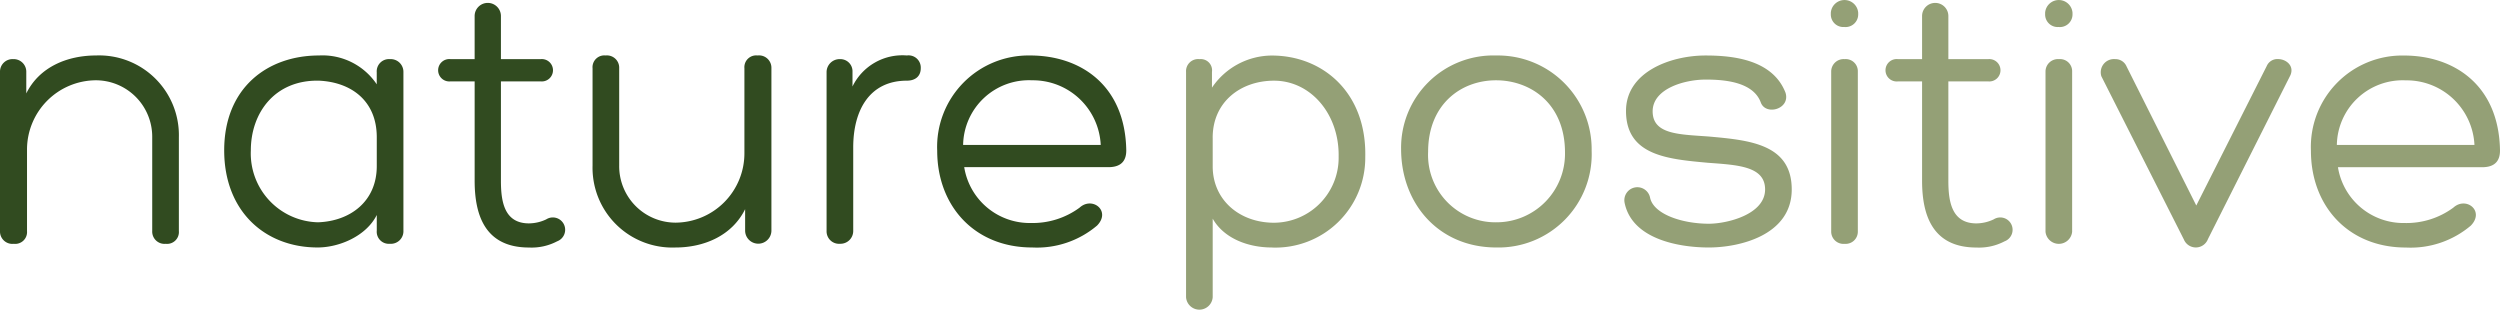 <svg xmlns="http://www.w3.org/2000/svg" xmlns:xlink="http://www.w3.org/1999/xlink" width="250.981" height="31.093" viewBox="0 0 250.981 31.093">
  <defs>
    <clipPath id="clip-path">
      <rect id="Rectangle_42" data-name="Rectangle 42" width="250.981" height="31.093" transform="translate(0 0)" fill="none"/>
    </clipPath>
  </defs>
  <g id="Group_203" data-name="Group 203" transform="translate(0 0)" clip-path="url(#clip-path)">
    <path id="Path_150" data-name="Path 150" d="M9.6,8.06a6.959,6.959,0,0,0-6.888,6.926v8.208a1.187,1.187,0,0,1-1.32,1.283A1.244,1.244,0,0,1,0,23.194V7.217A1.258,1.258,0,0,1,1.319,5.935a1.268,1.268,0,0,1,1.32,1.319V9.379c1.318-2.674,4.141-3.81,7-3.81a8.007,8.007,0,0,1,8.318,8.208v9.417a1.187,1.187,0,0,1-1.319,1.283,1.233,1.233,0,0,1-1.356-1.283V13.777A5.668,5.668,0,0,0,9.6,8.06" fill="#314b20"/>
    <path id="Path_151" data-name="Path 151" d="M37.822,8.465V7.255A1.23,1.23,0,0,1,39.14,5.936,1.28,1.28,0,0,1,40.5,7.255v15.9a1.26,1.26,0,0,1-1.357,1.318,1.212,1.212,0,0,1-1.318-1.318V21.582c-1.063,2.127-3.775,3.262-5.937,3.262-5.314,0-9.381-3.664-9.381-9.748,0-6.266,4.324-9.527,9.528-9.527a6.555,6.555,0,0,1,5.79,2.9m0,8.208v-2.9c0-3.628-2.528-5.534-5.827-5.68-4.435-.074-6.816,3.26-6.816,7a6.915,6.915,0,0,0,6.743,7.22c3.224-.111,5.9-2.089,5.9-5.643" fill="#314b20"/>
    <path id="Path_152" data-name="Path 152" d="M54.282,8.171H50.289v9.967c0,2.089.329,4.288,2.82,4.288a4.115,4.115,0,0,0,1.723-.4,1.237,1.237,0,1,1,1.1,2.2,5.5,5.5,0,0,1-2.822.623c-4.4,0-5.459-3.224-5.459-6.706V8.171H45.23a1.124,1.124,0,1,1,0-2.235h2.42V1.575a1.32,1.32,0,0,1,2.639,0V5.936h3.993a1.123,1.123,0,1,1,0,2.235" fill="#314b20"/>
    <path id="Path_153" data-name="Path 153" d="M67.843,22.352a6.959,6.959,0,0,0,6.89-6.927V6.851a1.184,1.184,0,0,1,1.318-1.282,1.244,1.244,0,0,1,1.393,1.282V23.194a1.32,1.32,0,0,1-2.639-.036V21c-1.319,2.675-4.141,3.847-7,3.847a8.007,8.007,0,0,1-8.317-8.208V6.851a1.185,1.185,0,0,1,1.318-1.282,1.231,1.231,0,0,1,1.356,1.282v9.784a5.667,5.667,0,0,0,5.68,5.717" fill="#314b20"/>
    <path id="Path_154" data-name="Path 154" d="M91.045,5.569a1.226,1.226,0,0,1,1.392,1.282c0,.806-.55,1.247-1.392,1.247-3.775,0-5.388,3-5.388,6.7v8.392a1.282,1.282,0,0,1-1.318,1.283,1.252,1.252,0,0,1-1.357-1.283V7.217a1.311,1.311,0,0,1,1.357-1.281,1.219,1.219,0,0,1,1.245,1.281V8.683a5.568,5.568,0,0,1,5.461-3.114" fill="#314b20"/>
    <path id="Path_155" data-name="Path 155" d="M111.276,16.781H96.8a6.661,6.661,0,0,0,6.705,5.607,7.948,7.948,0,0,0,4.874-1.539c1.282-1.173,3.188.33,1.759,1.795a9.341,9.341,0,0,1-6.523,2.2c-5.79,0-9.527-4.177-9.527-9.71a9.175,9.175,0,0,1,9.344-9.564c4.947,0,9.528,2.895,9.637,9.527,0,.806-.293,1.685-1.795,1.685m-.769-2.235a6.819,6.819,0,0,0-6.89-6.486,6.609,6.609,0,0,0-6.925,6.486Z" fill="#314b20"/>
    <path id="Path_156" data-name="Path 156" d="M127.682,24.845c-2.455,0-4.836-.952-5.936-2.895v7.879a1.34,1.34,0,0,1-2.675,0V7.219a1.214,1.214,0,0,1,1.356-1.281,1.132,1.132,0,0,1,1.246,1.281V8.8a7.289,7.289,0,0,1,6.009-3.224c5.094,0,9.528,3.7,9.38,10.187a9.018,9.018,0,0,1-9.38,9.087m-5.936-11.03V16.71c0,3.225,2.491,5.5,5.827,5.644a6.52,6.52,0,0,0,6.816-6.633C134.461,11.47,131.6,8.1,127.9,8.1c-3.335,0-6.156,2.124-6.156,5.715" fill="#94a076"/>
    <path id="Path_157" data-name="Path 157" d="M140.66,14.952a9.261,9.261,0,0,1,9.565-9.381,9.41,9.41,0,0,1,9.564,9.564,9.36,9.36,0,0,1-9.564,9.71c-5.827,0-9.565-4.434-9.565-9.893m2.712.292a6.76,6.76,0,0,0,6.853,7.073,6.879,6.879,0,0,0,6.889-7c0-4.948-3.48-7.256-6.926-7.256-3.517,0-6.816,2.418-6.816,7.182" fill="#94a076"/>
    <path id="Path_158" data-name="Path 158" d="M165.658,19.861c.365,1.649,3.224,2.6,5.9,2.6,1.795,0,5.644-.915,5.644-3.444,0-2.345-2.786-2.455-5.754-2.676-3.958-.366-8.209-.7-8.209-5.2,0-3.921,4.471-5.57,7.988-5.57,2.823,0,6.744.44,8.026,3.738.513,1.649-2.015,2.345-2.492.953-.806-2.126-3.884-2.272-5.534-2.272-2.125,0-5.313.916-5.313,3.187,0,2.345,2.712,2.31,5.644,2.529,4.032.366,8.319.733,8.319,5.314,0,4.616-5.278,5.826-8.319,5.826s-7.733-.843-8.464-4.507a1.3,1.3,0,0,1,2.565-.477" fill="#94a076"/>
    <path id="Path_159" data-name="Path 159" d="M185.156,2.711A1.259,1.259,0,0,1,183.8,1.466V1.283a1.378,1.378,0,0,1,2.749,0v.183a1.269,1.269,0,0,1-1.393,1.245m.038,3.226a1.213,1.213,0,0,1,1.318,1.173V23.269a1.221,1.221,0,0,1-1.318,1.21,1.234,1.234,0,0,1-1.356-1.21V7.145a1.251,1.251,0,0,1,1.356-1.208" fill="#94a076"/>
    <path id="Path_160" data-name="Path 160" d="M199.6,8.172H195.6v9.967c0,2.089.329,4.288,2.82,4.288a4.111,4.111,0,0,0,1.723-.4,1.237,1.237,0,1,1,1.1,2.2,5.482,5.482,0,0,1-2.822.623c-4.4,0-5.459-3.224-5.459-6.706V8.172h-2.418a1.125,1.125,0,1,1,0-2.235h2.418V1.576a1.32,1.32,0,0,1,2.639,0V5.937H199.6a1.123,1.123,0,1,1,0,2.235" fill="#94a076"/>
    <path id="Path_161" data-name="Path 161" d="M206.672,2.711a1.259,1.259,0,0,1-1.357-1.245V1.283a1.378,1.378,0,0,1,2.749,0v.183a1.268,1.268,0,0,1-1.392,1.245m.037,3.226a1.213,1.213,0,0,1,1.318,1.173V23.269a1.343,1.343,0,0,1-2.673,0V7.145a1.25,1.25,0,0,1,1.355-1.208" fill="#94a076"/>
    <path id="Path_162" data-name="Path 162" d="M212.355,5.937a1.206,1.206,0,0,1,1.135.732l7,13.962,7.072-14a1.163,1.163,0,0,1,1.136-.7c.8,0,1.649.659,1.246,1.612L221.662,24a1.3,1.3,0,0,1-2.419.038L210.961,7.658a1.326,1.326,0,0,1,1.394-1.721" fill="#94a076"/>
    <path id="Path_163" data-name="Path 163" d="M249.186,16.783H234.712a6.661,6.661,0,0,0,6.705,5.607,7.94,7.94,0,0,0,4.874-1.54c1.282-1.172,3.188.331,1.76,1.8a9.35,9.35,0,0,1-6.524,2.2c-5.79,0-9.527-4.178-9.527-9.71a9.175,9.175,0,0,1,9.344-9.565c4.947,0,9.528,2.895,9.637,9.528,0,.806-.292,1.685-1.795,1.685m-.769-2.235a6.818,6.818,0,0,0-6.89-6.486,6.609,6.609,0,0,0-6.925,6.486Z" fill="#94a076"/>
  </g>
</svg>
